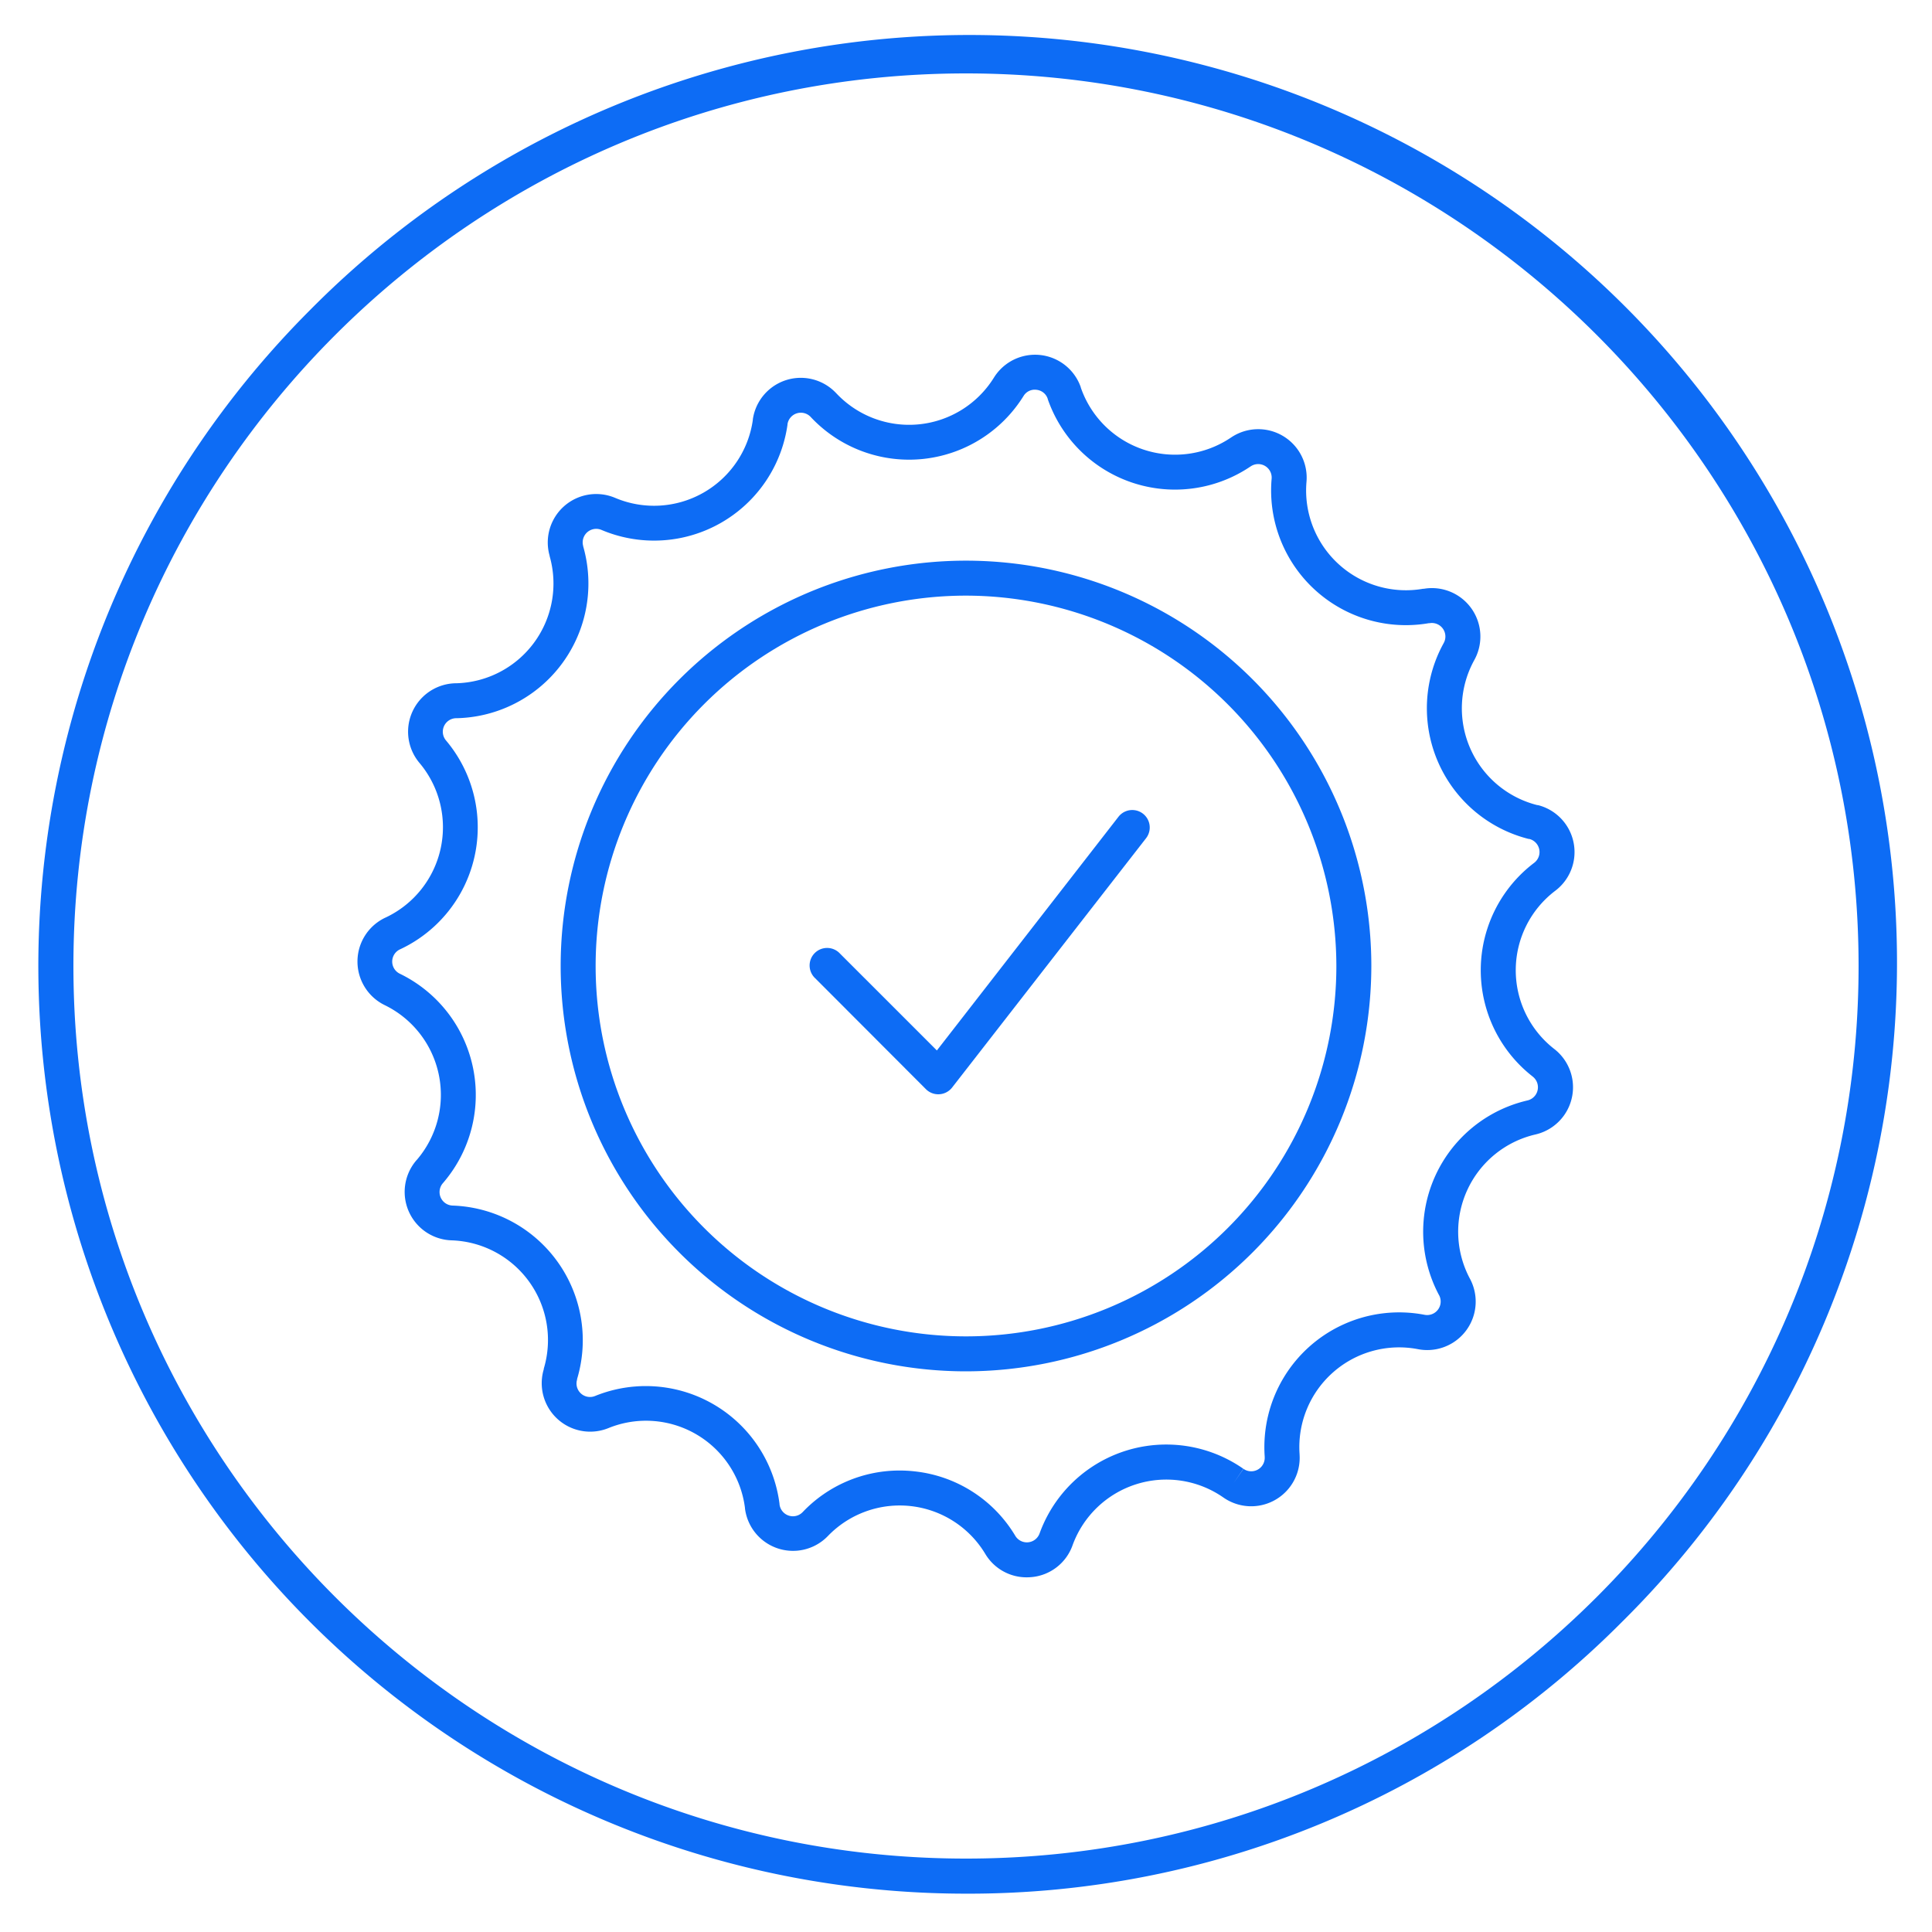 <svg id="Layer_1" data-name="Layer 1" xmlns="http://www.w3.org/2000/svg" viewBox="0 0 500 500"><defs><style>.cls-1{fill:#0d6cf5;}</style></defs><path class="cls-1" d="M250,490.08A240.08,240.08,0,0,1,80.24,80.24,240.08,240.08,0,1,1,419.76,419.76,238.47,238.47,0,0,1,250,490.08ZM250,19C122.61,19,19,122.61,19,250S122.61,481,250,481,481,377.39,481,250,377.39,19,250,19Z"/><path class="cls-1" d="M265.69,408.21a12.43,12.43,0,0,1-10.7-6.06,25.82,25.82,0,0,0-40.72-4.64s0,0,0,0a12.53,12.53,0,0,1-21.47-7.12l0-.12a25.81,25.81,0,0,0-35.34-20.68,12.54,12.54,0,0,1-16.73-15.23l0-.15A25.81,25.81,0,0,0,116.86,321h0a12.54,12.54,0,0,1-9.1-20.71l.14-.15a25.83,25.83,0,0,0-8.31-40,12.55,12.55,0,0,1,.09-22.63l.2-.09a25.83,25.83,0,0,0,8.71-39.94,12.54,12.54,0,0,1,9.27-20.65H118a25.82,25.82,0,0,0,24.24-32.92l0-.09a12.54,12.54,0,0,1,16.89-15l.17.07a25.82,25.82,0,0,0,35.53-20.19v-.13a12.54,12.54,0,0,1,21.55-6.84l.1.1a25.83,25.83,0,0,0,40.68-4l.09-.14a12.53,12.53,0,0,1,22.46,2.54l0,.07a25.81,25.81,0,0,0,38.77,13l.17-.11a12.54,12.54,0,0,1,19.47,11.49,25.83,25.83,0,0,0,30.13,27.7l.21,0a12.54,12.54,0,0,1,13.1,18.42,25.83,25.83,0,0,0,16.28,37.56l.17,0a12.54,12.54,0,0,1,4.49,22.17l0,0a25.81,25.81,0,0,0-.33,40.89l.13.1a12.54,12.54,0,0,1-4.92,22.08,25.83,25.83,0,0,0-17,37.26l.05.09A12.54,12.54,0,0,1,367,349.17H367a25.82,25.82,0,0,0-30.67,27.16v.11a12.55,12.55,0,0,1-19.68,11.14l0,0a25.82,25.82,0,0,0-39.08,12.36A12.45,12.45,0,0,1,267,408.15C266.53,408.19,266.1,408.21,265.69,408.21Zm-32.92-27.64a35,35,0,0,1,3.95.22,34.63,34.63,0,0,1,26,16.62,3.5,3.5,0,0,0,6.32-.55,34.86,34.86,0,0,1,52.74-16.74l-2.55,3.73,2.59-3.71a3.49,3.49,0,0,0,5.48-3.11.41.41,0,0,0,0-.11,34.88,34.88,0,0,1,41.38-36.65h0a3.5,3.5,0,0,0,3.76-5.07l-.05-.08a34.87,34.87,0,0,1,22.93-50.33,3.5,3.5,0,0,0,1.37-6.15l-.13-.11a34.87,34.87,0,0,1,.52-55.26l0,0a3.5,3.5,0,0,0-1.29-6.15l-.17,0a34.88,34.88,0,0,1-22-50.68,3.5,3.5,0,0,0-3.64-5.16l-.21,0a34.87,34.87,0,0,1-40.68-37.32,3.49,3.49,0,0,0-5.42-3.26l-.17.11a34.87,34.87,0,0,1-52.34-17.51l0-.06a3.42,3.42,0,0,0-2.92-2.36,3.38,3.38,0,0,0-3.35,1.61l-.09.14A34.86,34.86,0,0,1,209.89,108l-.09-.1a3.5,3.5,0,0,0-6,1.9l0,.13a34.87,34.87,0,0,1-48,27.27l-.17-.07a3.5,3.5,0,0,0-4.7,4.19l0,.08a34.87,34.87,0,0,1-32.72,44.47h-.18a3.5,3.5,0,0,0-2.61,5.75,34.86,34.86,0,0,1-11.74,54l-.2.09a3.49,3.49,0,0,0,0,6.29,34.87,34.87,0,0,1,11.22,54.11l-.13.15A3.5,3.5,0,0,0,117.1,312h0a34.88,34.88,0,0,1,32.25,44.89l0,.15a3.49,3.49,0,0,0,4.66,4.24,34.88,34.88,0,0,1,47.73,27.93v.11a3.49,3.49,0,0,0,6,2l0,0A34.59,34.59,0,0,1,232.77,380.57Z"/><path class="cls-1" d="M250,354.9A104.9,104.9,0,1,1,354.9,250,105,105,0,0,1,250,354.9Zm0-200.75A95.85,95.85,0,1,0,345.85,250,96,96,0,0,0,250,154.15Z"/><path class="cls-1" d="M242.83,283.2a4.52,4.52,0,0,1-3.2-1.32L211,253.2a4.53,4.53,0,1,1,6.4-6.4l25.06,25.06,47-60.48a4.52,4.52,0,1,1,7.14,5.55L246.4,281.46a4.53,4.53,0,0,1-3.29,1.73Z"/></svg>